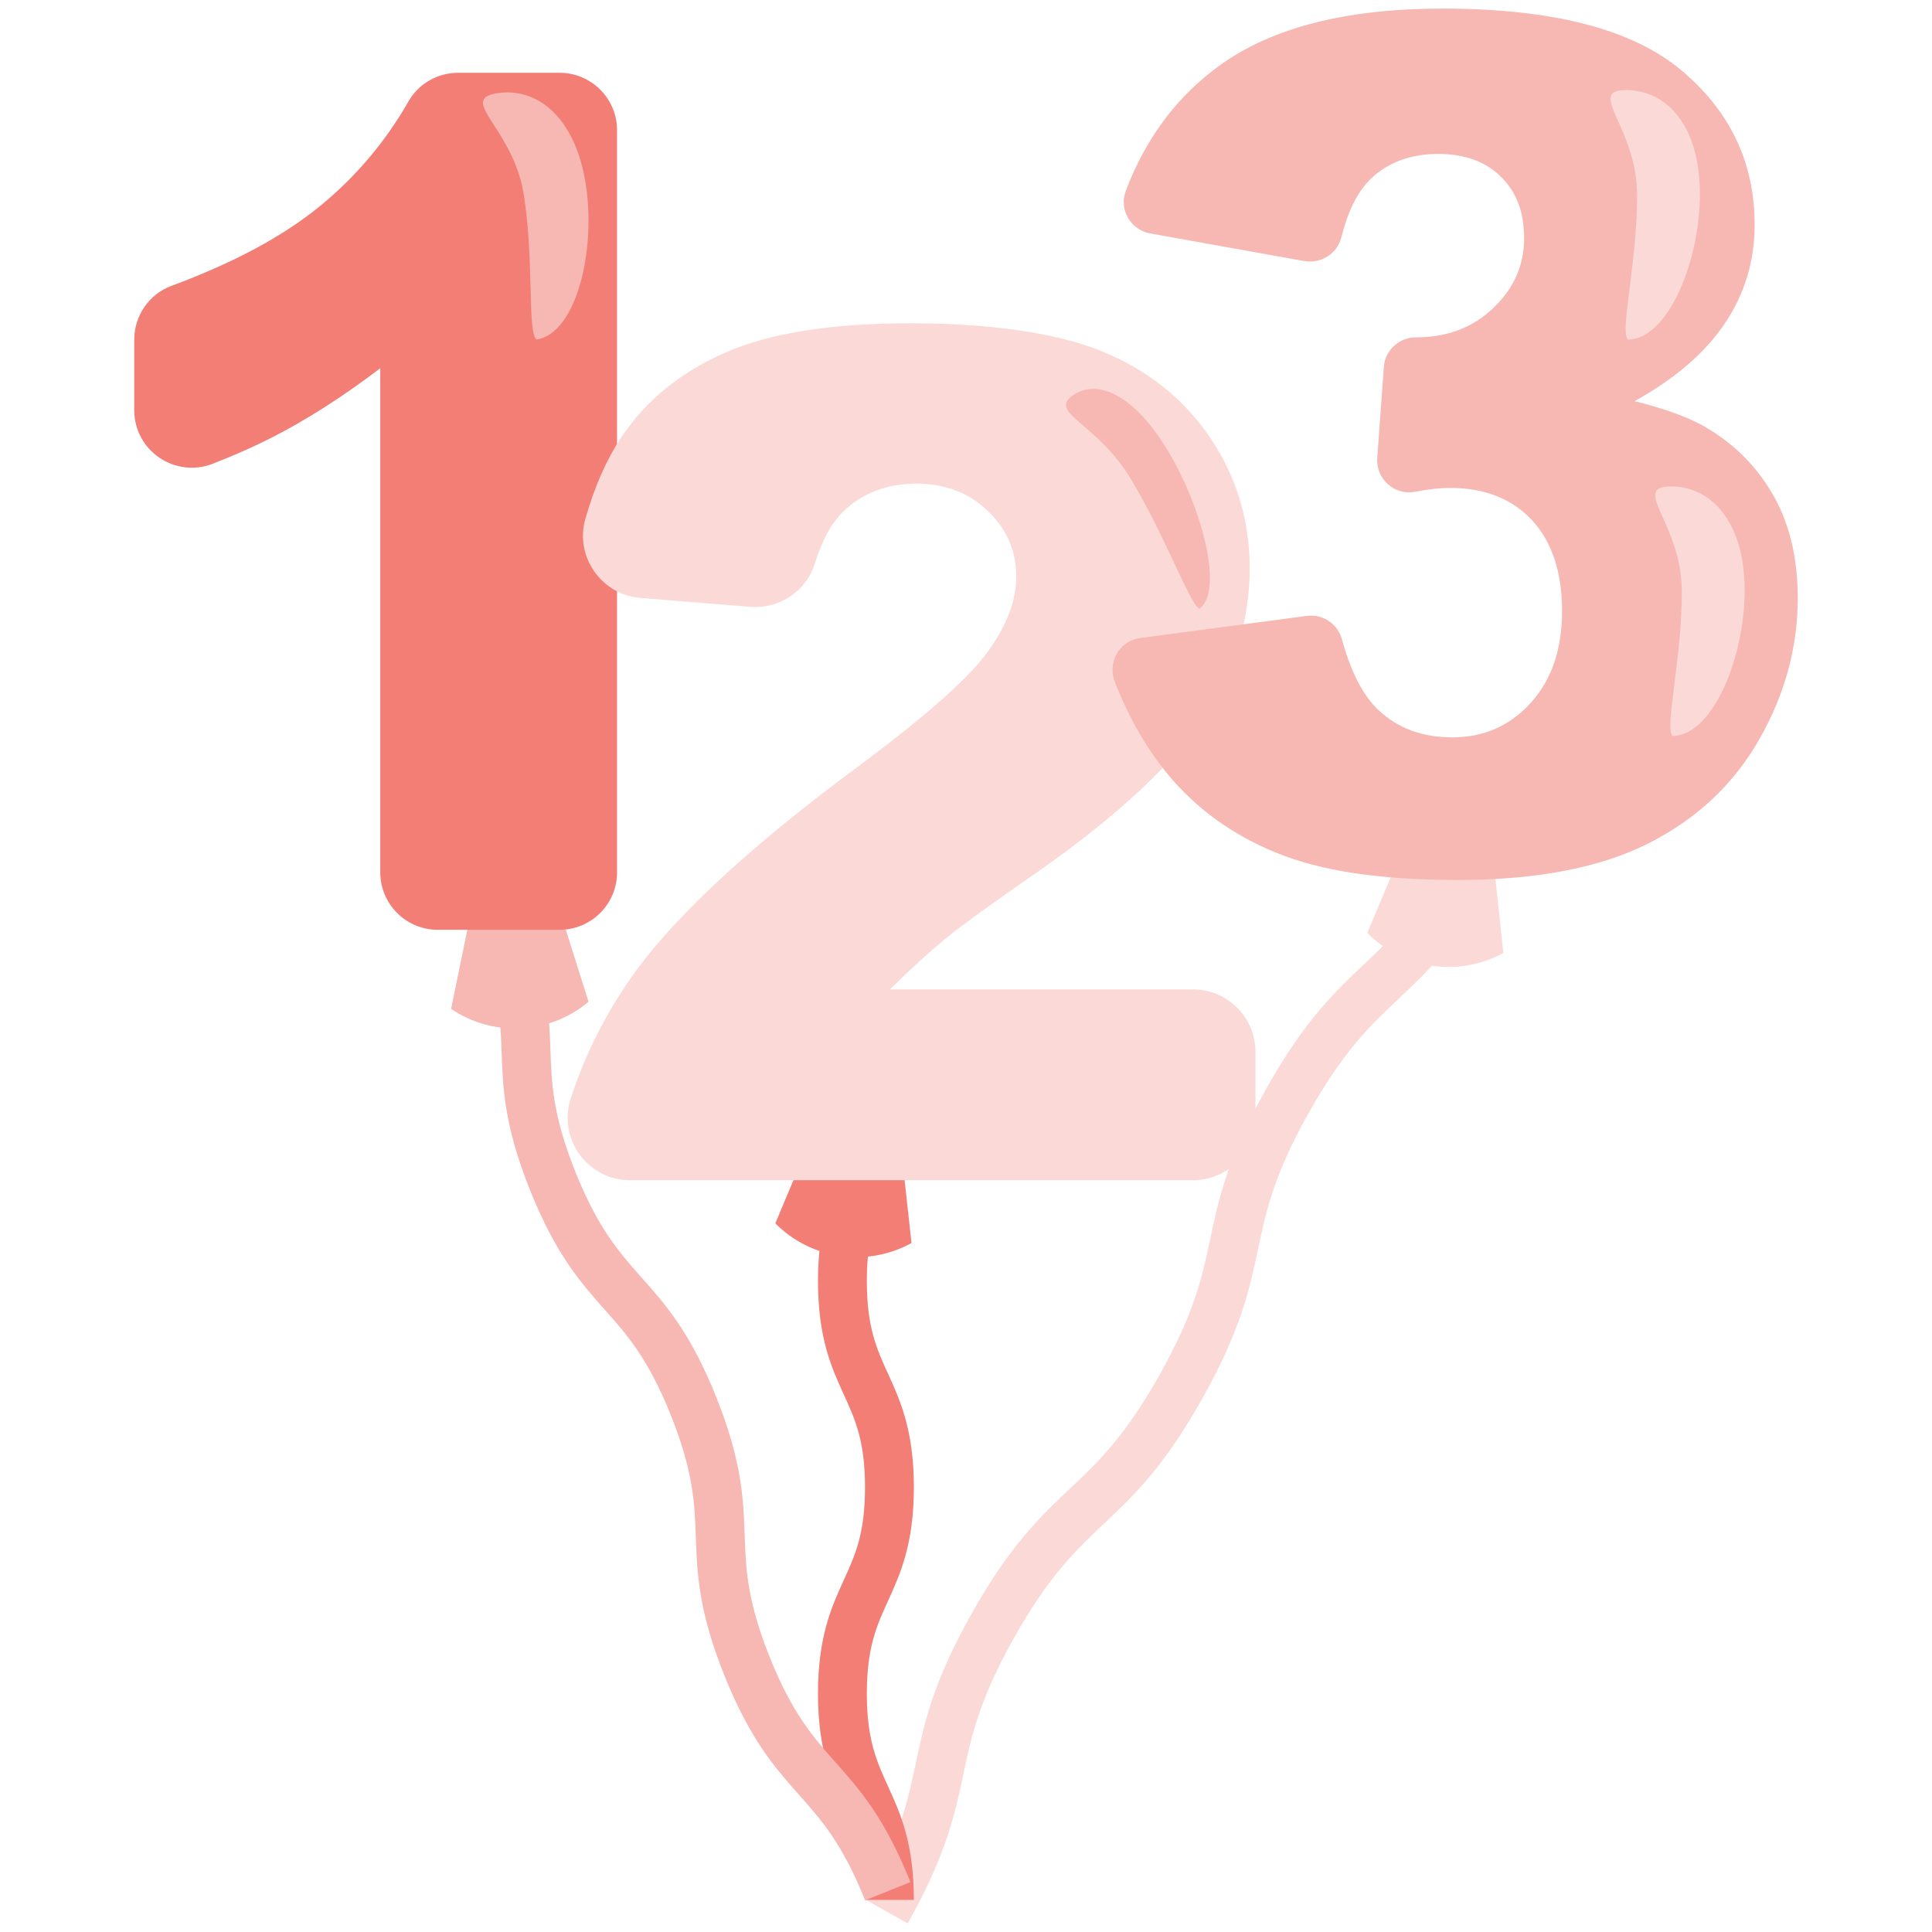 <svg xmlns="http://www.w3.org/2000/svg" id="Capa_1" data-name="Capa 1" viewBox="0 0 1080 1080"><defs><style>      .cls-1 {        fill: #fbd9d6;      }      .cls-1, .cls-2, .cls-3 {        stroke-width: 0px;      }      .cls-2 {        fill: #f7b7b2;      }      .cls-3 {        fill: #f27e76;      }    </style></defs><path class="cls-1" d="m507.43,1075.18l-23.82-13.37c19.56-34.86,23.78-54.81,28.26-75.94,4.7-22.2,9.56-45.15,31.16-83.65,21.61-38.49,38.67-54.6,55.17-70.17,15.71-14.82,30.54-28.82,50.11-63.68,19.56-34.86,23.78-54.81,28.26-75.93,4.7-22.19,9.55-45.14,31.15-83.63,21.6-38.49,38.66-54.59,55.17-70.16,15.7-14.81,30.53-28.81,50.09-63.67l23.82,13.37c-21.6,38.49-38.66,54.59-55.16,70.16-15.71,14.82-30.54,28.81-50.1,63.66-19.56,34.85-23.78,54.8-28.25,75.92-4.7,22.2-9.56,45.15-31.16,83.65-21.61,38.49-38.67,54.6-55.17,70.17-15.71,14.82-30.54,28.82-50.11,63.68-19.56,34.86-23.78,54.81-28.26,75.94-4.7,22.2-9.56,45.15-31.16,83.65Z"></path><path class="cls-1" d="m840.4,532.69c-25.03,13.69-56.07,9.11-76.1-11.21l27.02-63.87,20.84,3.08,20.84,3.08,7.38,68.89.02.03Z"></path><path class="cls-3" d="m510.86,1062.06h-27.31c0-25.87-5.52-37.98-11.92-52-6.74-14.78-14.37-31.53-14.37-63.33s7.63-48.55,14.37-63.33c6.4-14.03,11.92-26.14,11.92-52.01s-5.52-37.95-11.92-51.96c-6.74-14.77-14.37-31.52-14.37-63.3s7.63-48.54,14.37-63.31c6.4-14.02,11.92-26.13,11.92-51.98h27.31c0,31.79-7.63,48.54-14.37,63.31-6.4,14.02-11.92,26.12-11.92,51.98s5.52,37.95,11.92,51.96c6.74,14.77,14.37,31.52,14.37,63.3s-7.63,48.55-14.37,63.34c-6.4,14.03-11.92,26.14-11.92,52s5.52,37.98,11.92,52c6.74,14.78,14.37,31.53,14.37,63.33Z"></path><path class="cls-3" d="m509.54,694.84c-24.99,13.76-56.05,9.27-76.13-10.99l26.84-63.95,20.85,3.02,20.85,3.02,7.58,68.86.02.03Z"></path><path class="cls-2" d="m483.59,1062.26c-12.69-31.69-24.44-44.91-36.89-58.91-13.44-15.14-27.35-30.79-41.81-66.9-14.47-36.11-15.21-57.04-15.92-77.27-.67-18.72-1.29-36.4-13.97-68.09-12.69-31.68-24.44-44.9-36.88-58.91-13.45-15.13-27.36-30.79-41.82-66.89-14.46-36.1-15.19-57.02-15.91-77.26-.66-18.72-1.28-36.39-13.97-68.07l25.35-10.16c14.47,36.1,15.2,57.03,15.92,77.26.66,18.72,1.28,36.39,13.97,68.07,12.69,31.68,24.44,44.9,36.88,58.91,13.45,15.13,27.36,30.79,41.82,66.89,14.46,36.11,15.2,57.03,15.91,77.27.67,18.72,1.29,36.4,13.97,68.09,12.69,31.69,24.44,44.92,36.89,58.92,13.45,15.14,27.35,30.79,41.81,66.9l-25.35,10.16Z"></path><path class="cls-2" d="m328.99,560c-21.85,18.34-53.19,19.96-76.82,3.97l13.94-67.93,21.04-1.08,21.04-1.08,20.78,66.09.02.03Z"></path><path class="cls-3" d="m344.94,72.82v414.82c0,17.74-14.38,32.11-32.11,32.11h-68.15c-17.74,0-32.11-14.38-32.11-32.11V205.85c-21.42,16.28-42.14,29.46-62.17,39.52-9.37,4.71-19.85,9.33-31.44,13.85-21.09,8.23-43.91-7.24-43.91-29.89v-39.5c0-13.38,8.31-25.42,20.86-30.06,34.63-12.81,62.27-27.65,82.92-44.53,20.08-16.41,36.6-35.96,49.56-58.63,5.66-9.9,16.29-15.91,27.7-15.91h56.74c17.74,0,32.11,14.38,32.11,32.11Z"></path><path class="cls-1" d="m666.88,659.76h-314.6c-23.6,0-40.51-22.97-33.31-45.44,7.09-22.15,17.48-43.46,31.16-63.96,22.81-34.16,65.59-74.49,128.36-120.97,38.34-28.48,62.86-50.12,73.57-64.9,10.71-14.78,16.06-28.81,16.06-42.09,0-14.35-5.3-26.61-15.9-36.79-10.6-10.17-23.93-15.26-40-15.26s-30.36,5.25-40.96,15.74c-6.57,6.51-11.81,16.1-15.71,28.79-4.78,15.57-19.86,25.65-36.1,24.34l-61.41-4.97c-21.87-1.77-36.84-23.1-30.82-44.2,5.11-17.92,11.73-33,19.85-45.24,13.71-20.67,33.04-36.52,58-47.55,24.95-11.03,59.49-16.55,103.62-16.55s81.88,5.25,107.48,15.74c25.59,10.5,45.73,26.62,60.41,48.35,14.67,21.74,22.01,46.11,22.01,73.09,0,28.71-8.41,56.12-25.22,82.25-16.82,26.13-47.39,54.84-91.73,86.11-26.34,18.21-43.96,30.96-52.85,38.23-8.89,7.28-19.33,16.82-31.33,28.6h169.44c19.28,0,34.91,15.63,34.91,34.91v36.86c0,19.28-15.63,34.91-34.91,34.91Z"></path><path class="cls-2" d="m729.14,145.94l-86.15-15.44c-10.92-1.96-17.6-13.35-13.68-23.73,11.22-29.72,28.86-53.21,52.9-70.48,29.24-20.99,70.63-31.49,124.18-31.49,61.47,0,105.92,11.46,133.34,34.38,27.41,22.92,41.12,51.73,41.12,86.43,0,20.35-5.57,38.77-16.7,55.26-11.14,16.5-27.95,30.96-50.45,43.38,18.2,4.5,32.13,9.75,41.77,15.74,15.64,9.64,27.79,22.33,36.47,38.07,8.68,15.74,13.01,34.54,13.01,56.39,0,27.42-7.18,53.71-21.53,78.88-14.35,25.17-35.02,44.55-62.01,58.16-26.99,13.6-62.44,20.4-106.35,20.4s-76.63-5.04-101.37-15.1c-24.74-10.06-45.09-24.79-61.05-44.18-11.86-14.41-21.69-31.57-29.46-51.49-4.26-10.9,2.63-22.93,14.23-24.47l93.13-12.36c8.86-1.18,17.23,4.41,19.59,13.03,5.01,18.32,11.82,31.53,20.42,39.61,10.81,10.17,24.58,15.26,41.29,15.26,17.56,0,32.18-6.42,43.86-19.28,11.68-12.85,17.51-29.98,17.51-51.41s-5.62-38.77-16.87-50.77c-11.24-11.99-26.51-17.99-45.79-17.99-5.44,0-11.97.72-19.58,2.16-11.49,2.18-21.91-7.21-21.07-18.88l3.67-50.87c.69-9.5,8.7-16.62,18.22-16.6.04,0,.08,0,.12,0,17.14,0,31.43-5.46,42.89-16.39,11.46-10.92,17.19-23.88,17.19-38.88s-4.29-25.81-12.85-34.38c-8.57-8.57-20.35-12.85-35.34-12.85s-27.95,4.66-37.59,13.98c-7.23,6.99-12.71,17.93-16.45,32.8-2.28,9.09-11.42,14.71-20.65,13.06Z"></path><path class="cls-1" d="m950.27,107.64c.28,37.72-17.7,82.08-40.27,82.18-4.72-4.47,5.39-43.71,5.13-81.29-.26-37.59-28.73-58.14-6.15-58.18,22.58-.04,41.05,19.72,41.28,57.28h.02Z"></path><path class="cls-1" d="m975.27,329.2c.28,37.72-17.7,82.08-40.27,82.18-4.72-4.47,5.39-43.71,5.13-81.29s-28.73-58.14-6.15-58.18c22.58-.04,41.05,19.72,41.28,57.28h.02Z"></path><path class="cls-2" d="m653.1,252.36c19.22,32.2,30.88,78,17.44,87.88-5.08-1.79-18.85-39.79-38-71.88-19.14-32.09-46.54-37.36-33.07-47.18,13.48-9.82,34.5-.9,53.61,31.19h.01Z"></path><path class="cls-2" d="m327.38,102.5c5.97,37.25-5.09,83.81-27.39,87.32-5.34-3.71-1.27-44.02-7.21-81.13-5.94-37.12-37.19-53.13-14.87-56.58,22.32-3.45,43.55,13.29,49.46,50.39h.02Z"></path></svg>